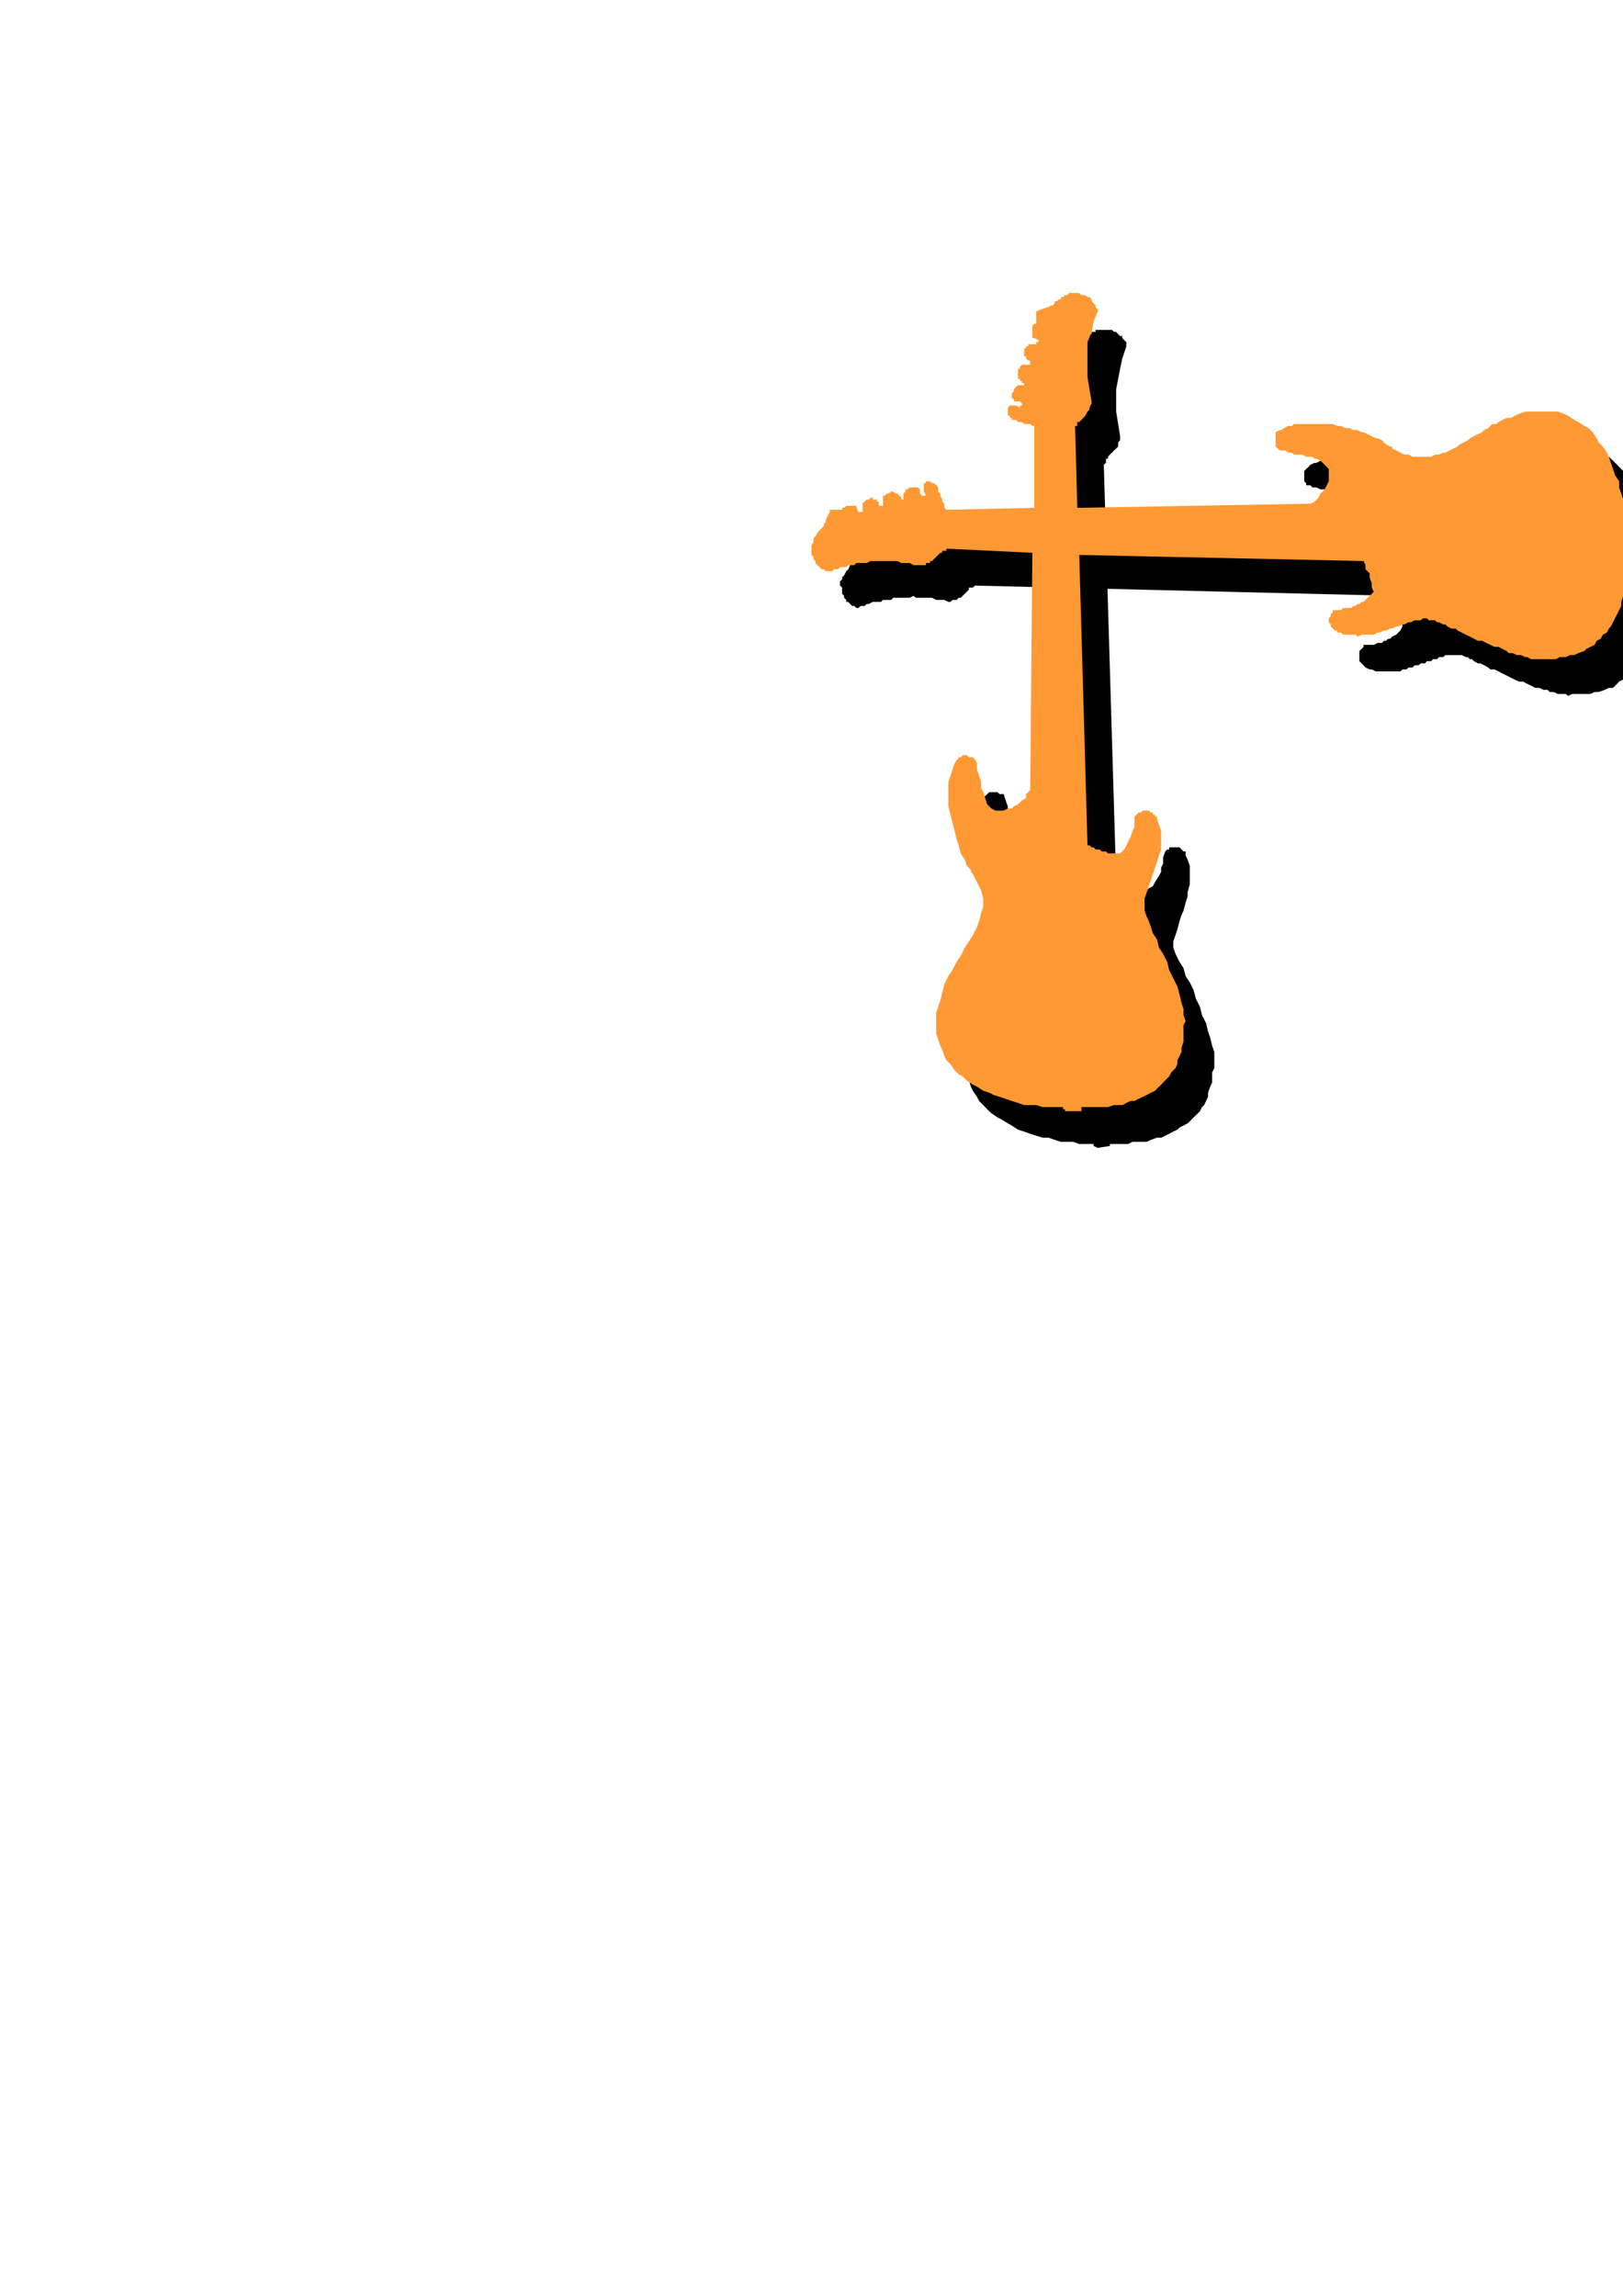 <?xml version="1.0" encoding="utf-8"?>
<!-- Created by UniConvertor 2.0rc4 (https://sk1project.net/) -->
<svg xmlns="http://www.w3.org/2000/svg" height="841.89pt" viewBox="0 0 595.276 841.89" width="595.276pt" version="1.1" xmlns:xlink="http://www.w3.org/1999/xlink" id="7befc3de-f60d-11ea-8be0-dcc15c148e23">

<g>
	<g>
		<path style="fill:#000000;" d="M 402.614,420.945 L 407.078,420.225 407.078,420.225 407.078,420.225 407.078,420.225 407.078,419.505 407.078,419.505 407.87,419.505 407.87,419.505 408.59,419.505 410.102,419.505 411.614,419.505 413.846,419.505 415.358,418.713 417.59,418.713 419.102,418.713 420.614,418.713 422.126,417.993 424.358,417.201 425.87,417.201 427.382,416.481 428.822,415.761 430.334,414.969 431.846,414.249 432.638,413.457 434.078,412.737 435.59,411.945 436.382,411.225 437.822,409.713 438.614,408.993 440.126,407.481 440.846,405.969 441.638,405.249 442.358,403.737 443.078,402.225 443.078,400.713 443.87,398.481 444.59,396.969 444.59,395.457 444.59,393.225 445.382,391.713 445.382,389.481 445.382,387.249 445.382,385.737 444.59,383.505 443.87,380.481 443.078,378.249 442.358,375.225 440.846,372.201 440.126,369.249 438.614,366.225 437.822,363.201 436.382,360.249 434.87,357.945 434.078,354.993 432.638,352.761 431.846,351.249 431.126,349.737 430.334,347.505 430.334,345.201 431.126,342.969 431.846,340.737 432.638,337.713 433.358,335.481 434.078,333.969 434.87,330.945 435.59,328.713 435.59,327.201 436.382,324.249 436.382,321.945 436.382,319.713 436.382,317.481 435.59,315.249 434.87,313.737 434.87,312.945 434.87,312.225 434.078,312.225 433.358,311.505 433.358,311.505 432.638,310.713 432.638,310.713 431.846,310.713 431.126,310.713 430.334,310.713 429.614,310.713 428.822,310.713 428.822,311.505 428.102,311.505 427.382,312.225 427.382,312.225 426.59,314.457 426.59,316.761 425.87,318.201 425.87,319.713 425.078,321.225 423.638,323.457 422.846,324.969 421.334,325.761 420.614,326.481 420.614,326.481 419.822,326.481 419.102,326.481 418.382,326.481 417.59,325.761 416.078,325.761 415.358,325.761 414.638,324.969 413.846,324.969 413.126,324.249 412.334,324.249 410.822,323.457 410.822,323.457 410.102,323.457 409.382,322.737 404.846,170.457 405.638,169.737 405.638,169.737 405.638,168.945 405.638,168.945 405.638,168.225 405.638,168.225 406.358,168.225 406.358,167.505 407.078,166.713 407.87,165.993 408.59,165.201 409.382,164.481 410.102,163.761 410.102,162.249 410.822,161.457 410.822,159.945 410.102,155.481 409.382,150.945 409.382,147.201 409.382,142.737 410.102,138.993 410.822,135.249 411.614,131.505 413.126,126.969 413.126,126.249 413.126,125.457 412.334,124.737 411.614,123.945 411.614,123.225 410.822,123.225 410.102,122.505 409.382,121.713 408.59,121.713 407.87,120.993 407.078,120.993 406.358,120.993 405.638,120.993 404.126,120.993 403.334,120.993 403.334,120.993 402.614,120.993 401.822,120.993 401.822,121.713 401.102,121.713 400.382,121.713 400.382,122.505 399.59,122.505 398.87,123.225 398.078,123.225 397.358,123.945 397.358,124.737 396.638,124.737 396.638,125.457 395.846,125.457 395.126,125.457 395.126,126.249 395.126,126.249 394.334,126.249 394.334,126.249 394.334,125.457 390.59,126.969 390.59,127.761 390.59,129.201 390.59,129.993 390.59,131.505 390.59,131.505 390.59,131.505 389.87,131.505 389.87,132.225 389.87,132.225 389.078,132.945 389.078,133.737 389.078,134.457 389.078,134.457 389.078,135.249 389.078,135.969 389.078,136.761 389.078,136.761 389.078,136.761 389.87,136.761 389.87,137.481 391.382,137.481 391.382,137.481 391.382,138.201 391.382,138.201 391.382,138.993 391.382,138.993 390.59,138.993 390.59,139.713 390.59,139.713 387.638,139.713 387.638,139.713 386.846,140.505 386.846,140.505 386.846,141.225 386.846,141.225 386.126,141.945 386.126,142.737 386.126,143.457 386.846,143.457 386.846,144.249 386.846,144.249 386.846,144.249 386.846,144.969 387.638,144.969 387.638,144.969 387.638,144.969 387.638,144.969 388.358,145.761 388.358,145.761 388.358,145.761 389.078,145.761 389.078,145.761 389.078,145.761 389.078,145.761 389.078,146.481 389.078,146.481 389.078,146.481 388.358,147.201 386.126,147.201 385.334,147.201 385.334,147.993 384.614,147.993 384.614,148.713 383.822,149.505 383.822,149.505 383.822,150.225 383.822,150.945 383.822,151.737 384.614,151.737 384.614,152.457 385.334,152.457 385.334,153.249 385.334,153.249 386.126,153.969 386.846,153.969 386.846,153.969 386.846,153.969 386.126,154.761 386.126,154.761 386.126,154.761 385.334,153.969 385.334,153.969 384.614,154.761 384.614,154.761 384.614,154.761 383.822,154.761 383.822,154.761 383.102,155.481 383.102,155.481 382.382,156.201 382.382,156.993 382.382,157.713 382.382,157.713 382.382,158.505 382.382,159.225 382.382,159.225 382.382,159.945 382.382,159.945 382.382,159.945 383.102,159.945 383.102,159.945 383.102,160.737 383.822,160.737 383.822,160.737 384.614,160.737 385.334,160.737 385.334,160.737 385.334,161.457 385.334,161.457 385.334,161.457 385.334,162.249 385.334,162.249 385.334,162.249 385.334,162.249 384.614,162.249 383.822,161.457 380.87,162.249 380.078,162.249 380.078,163.761 380.078,164.481 380.87,165.201 380.87,165.201 380.87,165.201 380.87,165.993 380.87,165.993 380.87,165.993 381.59,166.713 381.59,166.713 381.59,166.713 382.382,166.713 382.382,166.713 382.382,166.713 383.102,166.713 383.102,167.505 383.822,167.505 383.822,167.505 384.614,167.505 384.614,168.225 385.334,168.225 386.126,168.225 386.126,168.225 386.846,168.225 387.638,168.945 388.358,168.945 388.358,168.945 389.078,168.945 389.87,169.737 389.87,169.737 389.87,169.737 388.358,303.225 387.638,303.945 387.638,304.737 386.846,305.457 386.126,306.249 384.614,307.761 383.822,308.481 382.382,308.481 381.59,309.201 380.078,309.993 379.358,309.993 377.846,310.713 377.126,310.713 375.614,309.993 374.822,309.993 374.102,309.201 373.382,307.761 371.87,306.249 371.078,303.945 370.358,301.713 370.358,299.481 369.638,297.249 369.638,295.737 368.846,293.505 368.126,291.201 367.334,291.201 366.614,291.201 365.822,290.481 365.102,290.481 364.382,290.481 363.59,290.481 362.87,290.481 362.078,291.201 360.638,292.713 359.846,294.945 359.126,297.969 359.126,300.201 358.334,303.225 358.334,305.457 359.126,308.481 359.126,311.505 359.846,314.457 360.638,317.481 361.358,320.505 362.078,323.457 363.59,325.761 364.382,327.993 365.822,330.225 366.614,332.457 366.614,332.457 367.334,333.249 367.334,333.249 367.334,333.249 369.638,336.993 370.358,339.225 371.078,342.249 371.078,345.201 371.078,348.225 370.358,350.457 368.846,353.481 368.126,355.713 366.614,358.737 365.102,360.969 363.59,363.201 361.358,366.225 359.846,368.457 358.334,371.481 357.614,374.505 356.102,376.737 355.382,379.761 354.59,382.713 354.59,384.945 353.87,387.249 353.87,390.201 354.59,392.505 354.59,393.945 355.382,396.249 356.102,398.481 356.822,399.993 358.334,402.225 359.126,403.737 360.638,405.249 362.078,406.761 363.59,408.201 365.822,409.713 367.334,410.505 369.638,411.945 371.078,412.737 373.382,414.249 375.614,414.969 377.846,415.761 380.078,416.481 382.382,417.201 384.614,417.201 386.846,417.993 389.078,418.713 391.382,418.713 393.614,418.713 395.846,419.505 398.078,419.505 399.59,419.505 400.382,419.505 400.382,419.505 400.382,419.505 401.102,419.505 401.102,420.225 401.102,420.225 401.102,420.225 401.102,420.225 402.614,420.945 Z" />
		<path style="fill:#000000;" d="M 608.822,212.505 L 608.102,216.249 608.102,216.969 607.382,216.969 607.382,216.969 607.382,217.761 607.382,219.993 607.382,221.505 607.382,222.945 606.59,225.249 606.59,226.761 606.59,228.993 606.59,230.505 605.87,231.945 605.078,233.457 605.078,234.969 604.358,236.481 603.638,237.993 602.846,239.505 602.126,240.945 601.334,242.457 600.614,243.969 599.822,244.761 599.102,246.201 597.59,247.713 596.87,248.505 595.358,249.225 593.846,249.945 593.126,250.737 591.614,252.249 590.102,252.249 588.59,252.969 586.358,253.761 584.846,253.761 583.334,254.481 581.102,254.481 578.87,254.481 577.358,254.481 576.638,254.481 575.126,255.201 574.334,254.481 573.614,254.481 572.102,254.481 571.382,254.481 569.87,253.761 568.358,253.761 567.638,252.969 566.126,252.969 564.614,252.249 563.102,252.249 561.59,251.457 560.078,250.737 558.638,249.945 557.126,249.945 555.614,249.225 554.102,248.505 552.59,247.713 551.078,246.993 549.638,246.201 548.126,245.481 546.614,245.481 545.822,244.761 544.382,243.969 542.87,243.249 542.078,243.249 540.638,242.457 539.846,241.737 539.126,241.737 538.334,240.945 537.614,240.945 536.102,240.225 535.382,240.225 533.87,240.225 533.078,240.225 531.638,240.225 530.126,240.225 529.334,240.945 527.822,240.945 527.102,241.737 525.59,241.737 524.87,242.457 523.358,242.457 522.638,243.249 521.126,243.249 520.334,243.969 518.822,243.969 518.102,244.761 516.59,244.761 515.87,245.481 514.358,245.481 513.638,246.201 512.126,246.201 511.334,246.201 509.822,246.201 509.102,246.201 507.59,246.201 506.87,246.201 505.358,246.201 504.638,246.201 503.126,245.481 502.334,245.481 500.822,244.761 500.822,244.761 500.102,243.969 500.102,243.969 499.382,243.249 499.382,243.249 498.59,242.457 498.59,241.737 498.59,241.737 498.59,240.945 498.59,240.225 498.59,239.505 498.59,238.713 499.382,237.993 499.382,237.993 500.102,237.201 500.102,236.481 501.614,236.481 502.334,236.481 503.126,236.481 503.846,236.481 505.358,235.761 506.078,235.761 506.87,235.761 507.59,234.969 508.382,234.969 509.102,234.249 509.822,234.249 510.614,233.457 512.126,232.737 512.126,232.737 512.846,231.945 513.638,231.225 514.358,229.713 514.358,228.201 513.638,226.761 513.638,225.249 512.846,222.945 512.126,221.505 511.334,219.993 510.614,218.481 357.614,214.737 357.614,214.737 357.614,214.737 356.822,215.457 356.822,215.457 356.102,215.457 356.102,215.457 355.382,215.457 355.382,216.249 355.382,216.249 354.59,216.969 354.59,216.969 353.87,217.761 353.87,217.761 353.078,218.481 353.078,218.481 352.358,219.201 351.638,219.201 350.846,219.993 350.846,219.993 350.126,219.993 349.334,219.993 348.614,220.713 348.614,220.713 347.822,220.713 346.382,219.993 345.59,219.993 344.078,219.993 343.358,219.993 341.846,219.201 341.126,219.201 340.334,219.201 338.822,219.201 338.102,219.201 336.59,219.201 335.87,219.201 335.078,218.481 333.638,219.201 332.846,219.201 332.126,219.201 330.614,219.201 329.822,219.201 329.102,219.201 327.59,219.201 326.87,219.993 326.078,219.993 324.638,219.993 323.846,219.993 323.126,220.713 321.614,220.713 320.822,220.713 320.102,220.713 318.59,221.505 317.87,221.505 317.078,222.225 315.638,222.225 314.846,222.945 314.126,222.945 313.334,222.225 312.614,222.225 311.822,221.505 311.102,220.713 310.382,220.713 310.382,219.993 309.59,219.201 309.59,218.481 308.87,217.761 308.87,216.249 308.87,215.457 308.078,214.737 308.078,213.945 308.078,213.225 308.87,212.505 308.87,211.713 309.59,210.993 310.382,209.481 311.102,208.761 311.822,207.249 312.614,206.457 313.334,205.737 314.126,204.945 314.126,204.225 314.126,204.225 314.126,204.225 313.334,204.225 314.846,200.481 314.846,200.481 315.638,200.481 316.358,200.481 316.358,200.481 317.078,200.481 317.87,200.481 318.59,200.481 318.59,200.481 319.382,200.481 319.382,200.481 319.382,199.761 320.102,199.761 320.102,198.969 320.822,198.969 321.614,198.969 321.614,198.969 322.334,198.249 323.126,198.249 323.846,198.969 323.846,198.969 324.638,198.969 324.638,198.969 324.638,198.969 324.638,199.761 325.358,201.201 325.358,201.201 326.078,201.201 326.078,201.201 326.078,201.201 326.87,200.481 326.87,200.481 327.59,200.481 327.59,200.481 327.59,197.457 327.59,197.457 327.59,196.737 328.382,196.737 329.102,195.945 329.102,195.945 329.822,195.945 330.614,195.945 330.614,195.945 331.334,195.945 331.334,195.945 331.334,195.945 331.334,196.737 332.126,196.737 332.126,196.737 332.126,196.737 332.126,196.737 332.846,196.737 332.846,197.457 332.846,198.249 333.638,198.249 333.638,198.249 333.638,198.249 333.638,198.249 333.638,198.249 334.358,198.249 334.358,198.249 334.358,198.249 334.358,198.249 334.358,195.225 335.078,195.225 335.078,194.505 335.87,194.505 336.59,193.713 336.59,193.713 337.382,193.713 338.102,193.713 338.822,193.713 338.822,193.713 339.614,193.713 340.334,194.505 340.334,194.505 341.126,195.225 341.126,195.225 341.126,195.945 341.846,195.945 341.846,195.945 341.846,195.945 341.846,195.945 341.846,195.945 341.846,195.225 341.846,194.505 342.638,193.713 342.638,192.993 343.358,192.993 343.358,192.201 344.078,192.201 344.87,192.201 344.87,191.481 345.59,191.481 346.382,191.481 347.102,191.481 347.102,192.201 347.102,192.201 347.102,192.201 347.822,192.201 347.822,192.993 347.822,193.713 348.614,194.505 348.614,195.225 348.614,195.225 348.614,195.225 348.614,195.225 349.334,195.225 349.334,195.225 349.334,195.225 350.126,195.225 350.126,195.225 350.126,195.225 350.126,194.505 350.126,194.505 350.126,194.505 349.334,192.993 349.334,190.761 350.126,189.969 350.126,189.969 350.846,189.969 350.846,189.969 351.638,189.969 352.358,189.969 352.358,189.969 353.078,189.969 353.078,190.761 353.078,190.761 353.078,190.761 353.87,190.761 353.87,190.761 354.59,191.481 354.59,191.481 354.59,192.201 355.382,192.993 355.382,193.713 355.382,195.225 356.102,195.945 356.102,197.457 356.822,198.249 356.822,198.969 357.614,199.761 491.102,198.249 491.822,197.457 492.614,196.737 493.334,195.945 494.126,195.225 494.846,194.505 496.358,193.713 496.358,192.201 497.078,191.481 497.87,189.969 497.87,188.457 498.59,187.737 498.59,186.225 497.87,185.505 497.87,184.713 497.078,183.201 495.638,182.481 494.846,181.761 494.126,181.761 492.614,180.969 491.822,180.969 491.102,180.249 489.59,180.249 488.87,180.249 487.358,180.249 486.638,179.457 485.126,179.457 484.334,179.457 482.822,178.737 482.102,178.737 481.382,178.737 480.59,177.945 479.078,177.945 479.078,177.225 478.358,176.505 478.358,175.713 478.358,174.993 478.358,174.201 478.358,173.481 478.358,172.761 479.078,171.969 479.87,171.249 480.59,170.457 482.102,169.737 482.822,169.737 484.334,168.945 485.126,168.945 486.638,168.945 488.078,168.225 489.59,168.225 491.102,168.225 492.614,168.225 493.334,168.225 494.846,168.225 496.358,168.225 497.87,168.945 499.382,168.945 500.822,168.945 502.334,169.737 503.846,169.737 505.358,170.457 506.87,170.457 508.382,171.249 509.822,171.249 511.334,171.969 512.126,172.761 513.638,172.761 515.078,173.481 515.87,174.201 517.382,174.993 518.102,174.993 519.614,175.713 520.334,176.505 520.334,176.505 521.126,176.505 521.126,177.225 521.126,177.225 522.638,177.945 524.078,178.737 525.59,179.457 527.102,180.249 528.614,180.249 530.126,180.969 531.638,180.969 533.078,180.969 534.59,180.969 536.102,180.249 537.614,180.249 538.334,179.457 539.846,179.457 541.358,178.737 542.078,177.945 543.59,177.225 545.102,177.225 546.614,175.713 547.334,175.713 548.846,174.201 550.358,173.481 551.078,172.761 552.59,171.969 554.102,171.249 555.614,170.457 556.334,169.737 557.846,168.945 559.358,168.225 560.87,167.505 562.382,166.713 563.102,166.713 564.614,165.993 567.638,165.201 570.59,164.481 572.822,164.481 575.126,163.761 578.078,163.761 580.382,164.481 581.822,164.481 584.126,165.201 586.358,165.993 587.87,166.713 590.102,167.505 591.614,168.945 593.126,170.457 594.638,171.969 596.078,173.481 597.59,174.993 598.382,177.225 599.822,178.737 600.614,180.969 602.126,183.201 602.846,184.713 603.638,186.945 604.358,189.249 605.078,191.481 605.078,193.713 605.87,195.945 606.59,198.249 606.59,200.481 606.59,202.713 607.382,204.945 607.382,207.249 607.382,209.481 607.382,210.201 607.382,210.201 608.102,210.993 608.102,210.993 608.822,212.505 Z" />
		<path style="fill:#ff9933;" d="M 395.846,203.505 L 500.102,205.737 500.822,207.249 500.822,208.761 502.334,210.201 502.334,211.713 503.126,213.945 503.126,215.457 503.846,216.969 503.126,217.761 502.334,218.481 501.614,219.201 500.822,219.993 500.102,220.713 499.382,220.713 498.59,221.505 497.87,221.505 497.078,222.225 496.358,222.225 495.638,222.945 494.126,222.945 493.334,222.945 492.614,222.945 491.822,223.737 490.382,223.737 489.59,223.737 488.87,223.737 488.87,224.457 488.078,225.249 488.078,225.969 488.078,225.969 487.358,226.761 487.358,227.481 487.358,228.201 488.078,228.993 488.078,229.713 488.078,229.713 488.87,230.505 488.87,230.505 489.59,231.225 490.382,231.225 490.382,231.945 491.822,231.945 492.614,232.737 493.334,232.737 494.846,232.737 495.638,232.737 497.078,232.737 497.87,233.457 499.382,232.737 500.822,232.737 501.614,232.737 503.126,232.737 503.846,232.737 505.358,231.945 506.078,231.945 507.59,231.225 508.382,231.225 509.822,230.505 510.614,230.505 512.126,229.713 512.846,229.713 514.358,228.993 515.078,228.993 516.59,228.201 517.382,228.201 518.822,227.481 519.614,227.481 521.126,227.481 521.846,226.761 523.358,226.761 524.078,227.481 525.59,227.481 526.382,227.481 527.102,228.201 527.822,228.201 529.334,228.993 530.126,228.993 530.846,229.713 532.358,230.505 533.87,230.505 534.59,231.225 536.102,231.945 537.614,232.737 539.126,233.457 540.638,234.249 542.078,234.969 543.59,234.969 545.102,235.761 546.614,236.481 548.126,237.201 549.638,237.201 551.078,237.993 552.59,238.713 553.382,239.505 554.822,239.505 556.334,240.225 557.846,240.225 559.358,240.945 560.078,240.945 561.59,241.737 562.382,241.737 563.822,241.737 564.614,241.737 565.334,241.737 566.126,241.737 568.358,241.737 570.59,241.737 572.102,240.945 574.334,240.945 575.846,240.225 577.358,240.225 578.87,239.505 581.102,238.713 581.822,237.993 583.334,237.201 584.846,236.481 585.638,234.969 587.078,234.249 587.87,232.737 589.382,231.945 590.102,230.505 590.822,229.713 591.614,228.201 592.334,226.761 593.126,225.249 593.846,223.737 594.638,222.225 594.638,220.713 595.358,218.481 595.358,216.969 595.358,215.457 596.078,213.945 596.078,211.713 596.078,210.201 596.078,207.969 596.078,206.457 596.078,204.945 596.87,204.225 596.87,203.505 597.59,203.505 597.59,203.505 598.382,198.969 597.59,197.457 596.87,197.457 596.87,197.457 596.87,196.737 596.078,196.737 596.078,194.505 596.078,192.201 596.078,189.969 596.078,187.737 595.358,185.505 595.358,183.201 594.638,180.969 593.846,178.737 593.846,176.505 592.334,174.201 591.614,171.969 590.822,169.737 590.102,167.505 589.382,165.993 587.87,163.761 586.358,162.249 585.638,160.737 584.126,158.505 582.614,156.993 581.102,156.201 578.87,154.761 577.358,153.969 575.126,152.457 573.614,151.737 571.382,150.945 569.078,150.945 566.846,150.945 564.614,150.945 562.382,150.945 559.358,150.945 557.126,151.737 554.102,153.249 552.59,153.249 551.078,153.969 549.638,154.761 548.846,155.481 547.334,155.481 545.822,156.993 544.382,157.713 543.59,158.505 542.078,159.225 540.638,159.945 539.126,160.737 538.334,161.457 536.822,162.249 535.382,162.969 534.59,163.761 533.078,164.481 531.638,165.201 530.126,165.993 529.334,165.993 527.822,166.713 526.382,166.713 524.87,167.505 524.078,167.505 522.638,167.505 521.126,167.505 519.614,167.505 518.102,167.505 516.59,166.713 515.078,166.713 513.638,165.993 512.126,165.201 510.614,164.481 510.614,163.761 509.822,163.761 509.822,163.761 509.822,163.761 508.382,162.969 507.59,162.249 506.87,161.457 505.358,160.737 504.638,160.737 503.126,159.945 501.614,159.225 500.102,158.505 499.382,158.505 497.87,157.713 496.358,157.713 494.846,156.993 493.334,156.993 491.822,156.201 490.382,156.201 488.87,155.481 487.358,155.481 485.846,155.481 484.334,155.481 482.822,155.481 481.382,155.481 479.87,155.481 478.358,155.481 477.638,155.481 476.126,155.481 474.614,155.481 473.822,156.201 472.382,156.201 470.87,156.993 470.078,157.713 469.358,157.713 467.846,158.505 467.846,159.225 467.846,159.945 467.846,160.737 467.846,161.457 467.846,162.249 467.846,162.969 467.846,163.761 468.638,164.481 469.358,165.201 470.87,165.201 471.59,165.201 472.382,165.993 473.822,165.993 474.614,166.713 475.334,166.713 476.846,166.713 477.638,166.713 479.078,167.505 479.87,167.505 481.382,167.505 482.102,168.225 482.822,168.225 484.334,168.945 485.126,169.737 485.846,170.457 486.638,171.249 487.358,171.969 487.358,173.481 487.358,174.201 487.358,175.713 487.358,176.505 486.638,177.945 485.846,179.457 485.126,180.249 484.334,180.969 483.614,182.481 482.822,183.201 482.102,183.993 480.59,184.713 479.87,184.713 395.126,186.225 394.334,156.993 394.334,156.993 394.334,156.201 395.126,156.201 395.126,155.481 395.126,155.481 395.126,155.481 395.126,154.761 395.846,154.761 396.638,153.969 397.358,153.249 398.078,152.457 398.87,150.945 399.59,150.225 399.59,149.505 400.382,147.993 400.382,147.201 399.59,142.737 398.87,138.201 398.87,133.737 398.87,129.993 398.87,125.457 400.382,121.713 401.102,117.969 402.614,114.225 402.614,113.505 401.822,112.713 401.822,111.993 401.102,111.201 400.382,110.481 400.382,109.761 399.59,108.969 398.87,108.969 398.078,108.249 396.638,108.249 395.846,107.457 395.126,107.457 394.334,107.457 393.614,107.457 392.822,107.457 392.102,107.457 392.102,107.457 391.382,108.249 390.59,108.249 390.59,108.249 389.87,108.969 389.078,108.969 389.078,109.761 388.358,109.761 387.638,110.481 386.846,110.481 386.846,111.201 386.126,111.993 385.334,111.993 385.334,111.993 384.614,112.713 384.614,112.713 383.822,112.713 383.822,112.713 383.822,112.713 383.822,112.713 380.078,114.225 380.078,114.945 380.078,115.737 380.078,117.249 380.078,117.969 380.078,117.969 380.078,118.761 379.358,118.761 379.358,118.761 378.638,119.481 378.638,119.481 378.638,120.201 378.638,120.993 378.638,121.713 378.638,122.505 378.638,122.505 378.638,123.225 378.638,123.225 378.638,123.945 378.638,123.945 379.358,123.945 380.87,124.737 380.87,124.737 380.87,124.737 380.87,125.457 380.87,125.457 380.078,125.457 380.078,126.249 380.078,126.249 380.078,126.249 377.126,126.249 377.126,126.969 376.334,126.969 376.334,127.761 375.614,127.761 375.614,128.481 375.614,129.201 375.614,129.201 375.614,129.993 375.614,130.713 376.334,130.713 376.334,130.713 376.334,131.505 376.334,131.505 376.334,131.505 377.126,132.225 377.126,132.225 377.126,132.225 377.846,132.225 377.846,132.225 377.846,132.225 377.846,132.225 377.846,132.225 377.846,132.945 377.846,132.945 377.846,132.945 377.846,132.945 377.846,133.737 377.846,133.737 374.822,133.737 374.822,133.737 374.102,134.457 374.102,135.249 373.382,135.249 373.382,135.969 373.382,136.761 373.382,137.481 373.382,137.481 373.382,138.201 373.382,138.993 374.102,138.993 374.102,139.713 374.822,139.713 374.822,140.505 375.614,140.505 375.614,140.505 375.614,141.225 375.614,141.225 375.614,141.225 375.614,141.225 374.822,141.225 374.822,141.225 374.822,141.225 374.102,141.225 374.102,141.225 373.382,141.225 373.382,141.225 372.59,141.945 372.59,141.945 371.87,142.737 371.87,143.457 371.87,143.457 371.078,144.249 371.078,144.969 371.078,145.761 371.078,145.761 371.87,146.481 371.87,146.481 371.87,146.481 371.87,146.481 371.87,147.201 372.59,147.201 372.59,147.201 373.382,147.201 373.382,147.201 374.102,147.201 374.102,147.201 374.822,147.993 374.822,147.993 374.822,147.993 374.822,148.713 374.822,148.713 374.822,148.713 374.102,148.713 374.102,149.505 374.102,149.505 372.59,148.713 370.358,148.713 369.638,149.505 369.638,150.225 369.638,150.945 369.638,151.737 369.638,152.457 370.358,152.457 370.358,152.457 370.358,152.457 370.358,153.249 370.358,153.249 371.078,153.249 371.078,153.249 371.078,153.249 371.078,153.969 371.87,153.969 371.87,153.969 372.59,153.969 372.59,153.969 373.382,154.761 373.382,154.761 374.102,154.761 374.822,154.761 374.822,154.761 375.614,155.481 376.334,155.481 377.126,155.481 377.126,155.481 377.846,155.481 378.638,156.201 378.638,156.201 379.358,156.201 379.358,156.993 379.358,186.225 347.102,186.945 346.382,186.225 346.382,184.713 345.59,183.993 345.59,183.201 344.87,181.761 344.87,180.969 344.078,180.249 344.078,179.457 344.078,178.737 343.358,177.945 343.358,177.945 342.638,177.225 342.638,177.225 342.638,177.225 342.638,177.225 341.846,177.225 341.846,177.225 341.126,176.505 341.126,176.505 340.334,176.505 339.614,176.505 339.614,177.225 338.822,177.225 338.822,177.225 338.822,180.249 339.614,181.761 339.614,181.761 338.822,181.761 338.822,181.761 338.822,181.761 338.822,181.761 338.822,181.761 338.822,181.761 338.102,181.761 338.102,181.761 338.102,181.761 338.102,181.761 338.102,181.761 337.382,180.969 337.382,180.249 337.382,179.457 336.59,178.737 336.59,178.737 336.59,178.737 336.59,178.737 335.87,178.737 335.87,178.737 335.078,178.737 334.358,178.737 333.638,178.737 333.638,178.737 332.846,179.457 332.126,179.457 332.126,180.249 331.334,180.969 331.334,181.761 331.334,181.761 331.334,182.481 331.334,182.481 331.334,183.201 331.334,183.201 330.614,183.201 330.614,182.481 330.614,182.481 329.822,181.761 329.822,181.761 329.102,180.969 329.102,180.969 328.382,180.969 327.59,180.249 327.59,180.249 326.87,180.249 326.078,180.969 325.358,180.969 325.358,180.969 324.638,181.761 323.846,181.761 323.846,182.481 323.846,185.505 323.846,185.505 323.126,185.505 323.126,185.505 323.126,185.505 323.126,185.505 323.126,185.505 322.334,185.505 322.334,185.505 322.334,184.713 322.334,183.993 321.614,183.993 321.614,183.993 321.614,183.201 320.822,183.201 320.822,183.201 320.822,183.201 320.822,183.201 320.822,183.201 320.102,183.201 320.102,182.481 319.382,182.481 319.382,182.481 318.59,183.201 317.87,183.201 317.87,183.201 317.078,183.993 317.078,183.993 316.358,184.713 316.358,186.945 316.358,186.945 316.358,187.737 315.638,187.737 315.638,187.737 315.638,187.737 314.846,187.737 314.846,187.737 314.846,187.737 314.126,186.225 314.126,186.225 314.126,186.225 314.126,185.505 313.334,185.505 312.614,185.505 312.614,185.505 311.822,185.505 311.102,185.505 310.382,185.505 309.59,186.225 309.59,186.225 308.87,186.225 308.87,186.945 308.87,186.945 308.078,186.945 308.078,186.945 307.358,186.945 307.358,186.945 306.638,186.945 305.846,186.945 305.846,186.945 305.126,186.945 304.334,186.945 304.334,187.737 302.822,190.761 302.822,190.761 302.822,191.481 302.822,191.481 302.822,191.481 302.102,192.201 302.102,192.993 300.59,194.505 299.87,195.225 299.078,196.737 298.358,197.457 298.358,198.969 297.638,199.761 297.638,200.481 297.638,201.201 297.638,201.993 297.638,202.713 297.638,203.505 298.358,204.225 298.358,204.945 299.078,205.737 299.078,206.457 299.87,207.249 300.59,207.969 301.382,208.761 302.102,208.761 302.822,209.481 303.614,209.481 304.334,209.481 305.126,209.481 305.846,208.761 307.358,208.761 308.078,207.969 308.87,207.969 310.382,207.969 311.102,207.249 311.822,207.249 313.334,207.249 314.126,206.457 314.846,206.457 316.358,206.457 317.078,206.457 317.87,206.457 319.382,205.737 320.102,205.737 320.822,205.737 322.334,205.737 323.126,205.737 323.846,205.737 325.358,205.737 326.078,205.737 326.87,205.737 328.382,205.737 329.102,205.737 330.614,206.457 331.334,206.457 332.846,206.457 333.638,206.457 335.078,207.249 335.87,207.249 337.382,207.249 337.382,207.249 338.102,207.249 338.822,207.249 339.614,207.249 339.614,206.457 340.334,206.457 341.126,206.457 341.126,205.737 341.846,205.737 342.638,204.945 342.638,204.945 343.358,204.225 343.358,204.225 344.078,203.505 344.078,203.505 344.87,202.713 344.87,202.713 345.59,202.713 345.59,202.713 345.59,201.993 346.382,201.993 346.382,201.993 347.102,201.993 347.102,201.201 378.638,202.713 377.846,289.761 377.126,290.481 376.334,291.201 376.334,292.713 374.822,293.505 374.102,294.225 373.382,294.945 371.87,295.737 371.078,296.457 369.638,296.457 368.126,297.249 367.334,297.249 365.822,297.249 365.102,297.249 363.59,296.457 362.87,295.737 362.078,294.945 361.358,292.713 360.638,290.481 359.846,288.969 359.846,286.737 359.126,284.505 358.334,282.201 358.334,279.969 357.614,278.457 356.822,277.737 356.102,277.737 355.382,277.737 354.59,276.945 353.87,276.945 353.078,276.945 352.358,277.737 351.638,277.737 350.126,279.969 349.334,282.201 348.614,284.505 347.822,286.737 347.822,289.761 347.822,292.713 347.822,295.737 348.614,298.761 349.334,301.713 350.126,304.737 350.846,307.761 351.638,309.993 352.358,312.945 353.87,315.249 354.59,317.481 356.102,318.993 356.102,319.713 356.102,319.713 356.822,320.505 356.822,320.505 358.334,323.457 359.846,326.481 360.638,329.505 360.638,332.457 359.846,334.761 359.126,337.713 358.334,339.945 356.822,342.969 355.382,345.201 353.87,347.505 352.358,350.457 350.846,352.761 349.334,355.713 347.822,357.945 346.382,360.969 345.59,363.993 344.87,366.945 344.078,369.249 343.358,371.481 343.358,374.505 343.358,376.737 343.358,378.969 344.078,381.201 344.87,383.505 345.59,384.945 346.382,387.249 347.102,388.761 348.614,390.201 350.126,392.505 351.638,393.945 353.078,394.737 354.59,396.249 356.822,397.761 358.334,398.481 360.638,399.993 362.87,400.713 364.382,401.505 366.614,402.225 368.846,402.945 371.078,403.737 373.382,404.457 375.614,405.249 377.846,405.249 380.078,405.249 382.382,405.969 384.614,405.969 386.846,405.969 389.078,405.969 389.87,405.969 389.87,405.969 389.87,406.761 389.87,406.761 389.87,406.761 390.59,406.761 390.59,406.761 390.59,407.481 392.102,407.481 395.846,407.481 396.638,407.481 396.638,406.761 396.638,406.761 396.638,406.761 396.638,406.761 396.638,405.969 397.358,405.969 397.358,405.969 399.59,405.969 401.102,405.969 402.614,405.969 404.846,405.969 406.358,405.969 408.59,405.249 410.102,405.249 411.614,405.249 413.126,404.457 414.638,403.737 416.078,403.737 417.59,402.945 419.102,402.225 420.614,401.505 422.126,400.713 423.638,399.993 424.358,399.201 425.87,397.761 426.59,396.969 428.102,395.457 428.822,394.737 429.614,393.225 431.126,391.713 431.846,390.201 431.846,388.761 432.638,387.249 433.358,385.737 433.358,384.225 434.078,381.993 434.078,380.481 434.078,378.249 434.078,375.945 434.87,374.505 434.078,372.201 434.078,369.969 433.358,367.737 432.638,364.713 431.846,361.761 430.334,358.737 428.822,355.713 428.102,352.761 426.59,349.737 425.078,347.505 424.358,344.481 422.846,342.249 422.126,339.945 421.334,337.713 420.614,336.201 419.822,333.969 419.822,331.737 419.822,329.505 420.614,327.201 421.334,324.969 422.126,322.737 422.846,320.505 423.638,318.201 424.358,315.969 425.078,313.737 425.87,311.505 425.87,309.201 425.87,306.969 425.87,304.737 425.078,302.505 424.358,300.201 424.358,299.481 423.638,299.481 423.638,298.761 422.846,298.761 422.846,297.969 422.126,297.969 422.126,297.969 421.334,297.249 420.614,297.249 419.822,297.249 419.102,297.249 418.382,297.969 417.59,297.969 417.59,297.969 416.87,298.761 416.078,299.481 416.078,300.993 416.078,303.225 415.358,304.737 414.638,306.969 413.846,308.481 413.126,309.993 412.334,311.505 410.822,312.945 410.102,312.945 409.382,312.945 408.59,312.945 407.87,312.945 407.078,312.945 406.358,312.945 405.638,312.225 404.846,312.225 404.126,312.225 403.334,311.505 401.822,311.505 401.102,310.713 400.382,310.713 399.59,309.993 398.87,309.993 398.87,309.993 395.846,203.505 Z" />
		<path style="stroke:#000000;stroke-width:0.0;stroke-miterlimit:10.433;fill:none;" d="M 395.846,203.505 L 500.102,205.737 500.822,207.249 500.822,208.761 502.334,210.201 502.334,211.713 503.126,213.945 503.126,215.457 503.846,216.969 503.126,217.761 502.334,218.481 501.614,219.201 500.822,219.993 500.102,220.713 499.382,220.713 498.59,221.505 497.87,221.505 497.078,222.225 496.358,222.225 495.638,222.945 494.126,222.945 493.334,222.945 492.614,222.945 491.822,223.737 490.382,223.737 489.59,223.737 488.87,223.737 488.87,224.457 488.078,225.249 488.078,225.969 488.078,225.969 487.358,226.761 487.358,227.481 487.358,228.201 488.078,228.993 488.078,229.713 488.078,229.713 488.87,230.505 488.87,230.505 489.59,231.225 490.382,231.225 490.382,231.945 491.822,231.945 492.614,232.737 493.334,232.737 494.846,232.737 495.638,232.737 497.078,232.737 497.87,233.457 499.382,232.737 500.822,232.737 501.614,232.737 503.126,232.737 503.846,232.737 505.358,231.945 506.078,231.945 507.59,231.225 508.382,231.225 509.822,230.505 510.614,230.505 512.126,229.713 512.846,229.713 514.358,228.993 515.078,228.993 516.59,228.201 517.382,228.201 518.822,227.481 519.614,227.481 521.126,227.481 521.846,226.761 523.358,226.761 524.078,227.481 525.59,227.481 526.382,227.481 527.102,228.201 527.822,228.201 529.334,228.993 530.126,228.993 530.846,229.713 532.358,230.505 533.87,230.505 534.59,231.225 536.102,231.945 537.614,232.737 539.126,233.457 540.638,234.249 542.078,234.969 543.59,234.969 545.102,235.761 546.614,236.481 548.126,237.201 549.638,237.201 551.078,237.993 552.59,238.713 553.382,239.505 554.822,239.505 556.334,240.225 557.846,240.225 559.358,240.945 560.078,240.945 561.59,241.737 562.382,241.737 563.822,241.737 564.614,241.737 565.334,241.737 566.126,241.737 568.358,241.737 570.59,241.737 572.102,240.945 574.334,240.945 575.846,240.225 577.358,240.225 578.87,239.505 581.102,238.713 581.822,237.993 583.334,237.201 584.846,236.481 585.638,234.969 587.078,234.249 587.87,232.737 589.382,231.945 590.102,230.505 590.822,229.713 591.614,228.201 592.334,226.761 593.126,225.249 593.846,223.737 594.638,222.225 594.638,220.713 595.358,218.481 595.358,216.969 595.358,215.457 596.078,213.945 596.078,211.713 596.078,210.201 596.078,207.969 596.078,206.457 596.078,204.945 596.87,204.225 596.87,203.505 597.59,203.505 597.59,203.505 598.382,198.969 597.59,197.457 596.87,197.457 596.87,197.457 596.87,196.737 596.078,196.737 596.078,194.505 596.078,192.201 596.078,189.969 596.078,187.737 595.358,185.505 595.358,183.201 594.638,180.969 593.846,178.737 593.846,176.505 592.334,174.201 591.614,171.969 590.822,169.737 590.102,167.505 589.382,165.993 587.87,163.761 586.358,162.249 585.638,160.737 584.126,158.505 582.614,156.993 581.102,156.201 578.87,154.761 577.358,153.969 575.126,152.457 573.614,151.737 571.382,150.945 569.078,150.945 566.846,150.945 564.614,150.945 562.382,150.945 559.358,150.945 557.126,151.737 554.102,153.249 552.59,153.249 551.078,153.969 549.638,154.761 548.846,155.481 547.334,155.481 545.822,156.993 544.382,157.713 543.59,158.505 542.078,159.225 540.638,159.945 539.126,160.737 538.334,161.457 536.822,162.249 535.382,162.969 534.59,163.761 533.078,164.481 531.638,165.201 530.126,165.993 529.334,165.993 527.822,166.713 526.382,166.713 524.87,167.505 524.078,167.505 522.638,167.505 521.126,167.505 519.614,167.505 518.102,167.505 516.59,166.713 515.078,166.713 513.638,165.993 512.126,165.201 510.614,164.481 510.614,163.761 509.822,163.761 509.822,163.761 509.822,163.761 508.382,162.969 507.59,162.249 506.87,161.457 505.358,160.737 504.638,160.737 503.126,159.945 501.614,159.225 500.102,158.505 499.382,158.505 497.87,157.713 496.358,157.713 494.846,156.993 493.334,156.993 491.822,156.201 490.382,156.201 488.87,155.481 487.358,155.481 485.846,155.481 484.334,155.481 482.822,155.481 481.382,155.481 479.87,155.481 478.358,155.481 477.638,155.481 476.126,155.481 474.614,155.481 473.822,156.201 472.382,156.201 470.87,156.993 470.078,157.713 469.358,157.713 467.846,158.505 467.846,159.225 467.846,159.945 467.846,160.737 467.846,161.457 467.846,162.249 467.846,162.969 467.846,163.761 468.638,164.481 469.358,165.201 470.87,165.201 471.59,165.201 472.382,165.993 473.822,165.993 474.614,166.713 475.334,166.713 476.846,166.713 477.638,166.713 479.078,167.505 479.87,167.505 481.382,167.505 482.102,168.225 482.822,168.225 484.334,168.945 485.126,169.737 485.846,170.457 486.638,171.249 487.358,171.969 487.358,173.481 487.358,174.201 487.358,175.713 487.358,176.505 486.638,177.945 485.846,179.457 485.126,180.249 484.334,180.969 483.614,182.481 482.822,183.201 482.102,183.993 480.59,184.713 479.87,184.713 395.126,186.225 394.334,156.993 394.334,156.993 394.334,156.201 395.126,156.201 395.126,155.481 395.126,155.481 395.126,155.481 395.126,154.761 395.846,154.761 396.638,153.969 397.358,153.249 398.078,152.457 398.87,150.945 399.59,150.225 399.59,149.505 400.382,147.993 400.382,147.201 399.59,142.737 398.87,138.201 398.87,133.737 398.87,129.993 398.87,125.457 400.382,121.713 401.102,117.969 402.614,114.225 402.614,113.505 401.822,112.713 401.822,111.993 401.102,111.201 400.382,110.481 400.382,109.761 399.59,108.969 398.87,108.969 398.078,108.249 396.638,108.249 395.846,107.457 395.126,107.457 394.334,107.457 393.614,107.457 392.822,107.457 392.102,107.457 392.102,107.457 391.382,108.249 390.59,108.249 390.59,108.249 389.87,108.969 389.078,108.969 389.078,109.761 388.358,109.761 387.638,110.481 386.846,110.481 386.846,111.201 386.126,111.993 385.334,111.993 385.334,111.993 384.614,112.713 384.614,112.713 383.822,112.713 383.822,112.713 383.822,112.713 383.822,112.713 380.078,114.225 380.078,114.945 380.078,115.737 380.078,117.249 380.078,117.969 380.078,117.969 380.078,118.761 379.358,118.761 379.358,118.761 378.638,119.481 378.638,119.481 378.638,120.201 378.638,120.993 378.638,121.713 378.638,122.505 378.638,122.505 378.638,123.225 378.638,123.225 378.638,123.945 378.638,123.945 379.358,123.945 380.87,124.737 380.87,124.737 380.87,124.737 380.87,125.457 380.87,125.457 380.078,125.457 380.078,126.249 380.078,126.249 380.078,126.249 377.126,126.249 377.126,126.969 376.334,126.969 376.334,127.761 375.614,127.761 375.614,128.481 375.614,129.201 375.614,129.201 375.614,129.993 375.614,130.713 376.334,130.713 376.334,130.713 376.334,131.505 376.334,131.505 376.334,131.505 377.126,132.225 377.126,132.225 377.126,132.225 377.846,132.225 377.846,132.225 377.846,132.225 377.846,132.225 377.846,132.225 377.846,132.945 377.846,132.945 377.846,132.945 377.846,132.945 377.846,133.737 377.846,133.737 374.822,133.737 374.822,133.737 374.102,134.457 374.102,135.249 373.382,135.249 373.382,135.969 373.382,136.761 373.382,137.481 373.382,137.481 373.382,138.201 373.382,138.993 374.102,138.993 374.102,139.713 374.822,139.713 374.822,140.505 375.614,140.505 375.614,140.505 375.614,141.225 375.614,141.225 375.614,141.225 375.614,141.225 374.822,141.225 374.822,141.225 374.822,141.225 374.102,141.225 374.102,141.225 373.382,141.225 373.382,141.225 372.59,141.945 372.59,141.945 371.87,142.737 371.87,143.457 371.87,143.457 371.078,144.249 371.078,144.969 371.078,145.761 371.078,145.761 371.87,146.481 371.87,146.481 371.87,146.481 371.87,146.481 371.87,147.201 372.59,147.201 372.59,147.201 373.382,147.201 373.382,147.201 374.102,147.201 374.102,147.201 374.822,147.993 374.822,147.993 374.822,147.993 374.822,148.713 374.822,148.713 374.822,148.713 374.102,148.713 374.102,149.505 374.102,149.505 372.59,148.713 370.358,148.713 369.638,149.505 369.638,150.225 369.638,150.945 369.638,151.737 369.638,152.457 370.358,152.457 370.358,152.457 370.358,152.457 370.358,153.249 370.358,153.249 371.078,153.249 371.078,153.249 371.078,153.249 371.078,153.969 371.87,153.969 371.87,153.969 372.59,153.969 372.59,153.969 373.382,154.761 373.382,154.761 374.102,154.761 374.822,154.761 374.822,154.761 375.614,155.481 376.334,155.481 377.126,155.481 377.126,155.481 377.846,155.481 378.638,156.201 378.638,156.201 379.358,156.201 379.358,156.993 379.358,186.225 347.102,186.945 346.382,186.225 346.382,184.713 345.59,183.993 345.59,183.201 344.87,181.761 344.87,180.969 344.078,180.249 344.078,179.457 344.078,178.737 343.358,177.945 343.358,177.945 342.638,177.225 342.638,177.225 342.638,177.225 342.638,177.225 341.846,177.225 341.846,177.225 341.126,176.505 341.126,176.505 340.334,176.505 339.614,176.505 339.614,177.225 338.822,177.225 338.822,177.225 338.822,180.249 339.614,181.761 339.614,181.761 338.822,181.761 338.822,181.761 338.822,181.761 338.822,181.761 338.822,181.761 338.822,181.761 338.102,181.761 338.102,181.761 338.102,181.761 338.102,181.761 338.102,181.761 337.382,180.969 337.382,180.249 337.382,179.457 336.59,178.737 336.59,178.737 336.59,178.737 336.59,178.737 335.87,178.737 335.87,178.737 335.078,178.737 334.358,178.737 333.638,178.737 333.638,178.737 332.846,179.457 332.126,179.457 332.126,180.249 331.334,180.969 331.334,181.761 331.334,181.761 331.334,182.481 331.334,182.481 331.334,183.201 331.334,183.201 330.614,183.201 330.614,182.481 330.614,182.481 329.822,181.761 329.822,181.761 329.102,180.969 329.102,180.969 328.382,180.969 327.59,180.249 327.59,180.249 326.87,180.249 326.078,180.969 325.358,180.969 325.358,180.969 324.638,181.761 323.846,181.761 323.846,182.481 323.846,185.505 323.846,185.505 323.126,185.505 323.126,185.505 323.126,185.505 323.126,185.505 323.126,185.505 322.334,185.505 322.334,185.505 322.334,184.713 322.334,183.993 321.614,183.993 321.614,183.993 321.614,183.201 320.822,183.201 320.822,183.201 320.822,183.201 320.822,183.201 320.822,183.201 320.102,183.201 320.102,182.481 319.382,182.481 319.382,182.481 318.59,183.201 317.87,183.201 317.87,183.201 317.078,183.993 317.078,183.993 316.358,184.713 316.358,186.945 316.358,186.945 316.358,187.737 315.638,187.737 315.638,187.737 315.638,187.737 314.846,187.737 314.846,187.737 314.846,187.737 314.126,186.225 314.126,186.225 314.126,186.225 314.126,185.505 313.334,185.505 312.614,185.505 312.614,185.505 311.822,185.505 311.102,185.505 310.382,185.505 309.59,186.225 309.59,186.225 308.87,186.225 308.87,186.945 308.87,186.945 308.078,186.945 308.078,186.945 307.358,186.945 307.358,186.945 306.638,186.945 305.846,186.945 305.846,186.945 305.126,186.945 304.334,186.945 304.334,187.737 302.822,190.761 302.822,190.761 302.822,191.481 302.822,191.481 302.822,191.481 302.102,192.201 302.102,192.993 300.59,194.505 299.87,195.225 299.078,196.737 298.358,197.457 298.358,198.969 297.638,199.761 297.638,200.481 297.638,201.201 297.638,201.993 297.638,202.713 297.638,203.505 298.358,204.225 298.358,204.945 299.078,205.737 299.078,206.457 299.87,207.249 300.59,207.969 301.382,208.761 302.102,208.761 302.822,209.481 303.614,209.481 304.334,209.481 305.126,209.481 305.846,208.761 307.358,208.761 308.078,207.969 308.87,207.969 310.382,207.969 311.102,207.249 311.822,207.249 313.334,207.249 314.126,206.457 314.846,206.457 316.358,206.457 317.078,206.457 317.87,206.457 319.382,205.737 320.102,205.737 320.822,205.737 322.334,205.737 323.126,205.737 323.846,205.737 325.358,205.737 326.078,205.737 326.87,205.737 328.382,205.737 329.102,205.737 330.614,206.457 331.334,206.457 332.846,206.457 333.638,206.457 335.078,207.249 335.87,207.249 337.382,207.249 337.382,207.249 338.102,207.249 338.822,207.249 339.614,207.249 339.614,206.457 340.334,206.457 341.126,206.457 341.126,205.737 341.846,205.737 342.638,204.945 342.638,204.945 343.358,204.225 343.358,204.225 344.078,203.505 344.078,203.505 344.87,202.713 344.87,202.713 345.59,202.713 345.59,202.713 345.59,201.993 346.382,201.993 346.382,201.993 347.102,201.993 347.102,201.201 378.638,202.713 377.846,289.761 377.126,290.481 376.334,291.201 376.334,292.713 374.822,293.505 374.102,294.225 373.382,294.945 371.87,295.737 371.078,296.457 369.638,296.457 368.126,297.249 367.334,297.249 365.822,297.249 365.102,297.249 363.59,296.457 362.87,295.737 362.078,294.945 361.358,292.713 360.638,290.481 359.846,288.969 359.846,286.737 359.126,284.505 358.334,282.201 358.334,279.969 357.614,278.457 356.822,277.737 356.102,277.737 355.382,277.737 354.59,276.945 353.87,276.945 353.078,276.945 352.358,277.737 351.638,277.737 350.126,279.969 349.334,282.201 348.614,284.505 347.822,286.737 347.822,289.761 347.822,292.713 347.822,295.737 348.614,298.761 349.334,301.713 350.126,304.737 350.846,307.761 351.638,309.993 352.358,312.945 353.87,315.249 354.59,317.481 356.102,318.993 356.102,319.713 356.102,319.713 356.822,320.505 356.822,320.505 358.334,323.457 359.846,326.481 360.638,329.505 360.638,332.457 359.846,334.761 359.126,337.713 358.334,339.945 356.822,342.969 355.382,345.201 353.87,347.505 352.358,350.457 350.846,352.761 349.334,355.713 347.822,357.945 346.382,360.969 345.59,363.993 344.87,366.945 344.078,369.249 343.358,371.481 343.358,374.505 343.358,376.737 343.358,378.969 344.078,381.201 344.87,383.505 345.59,384.945 346.382,387.249 347.102,388.761 348.614,390.201 350.126,392.505 351.638,393.945 353.078,394.737 354.59,396.249 356.822,397.761 358.334,398.481 360.638,399.993 362.87,400.713 364.382,401.505 366.614,402.225 368.846,402.945 371.078,403.737 373.382,404.457 375.614,405.249 377.846,405.249 380.078,405.249 382.382,405.969 384.614,405.969 386.846,405.969 389.078,405.969 389.87,405.969 389.87,405.969 389.87,406.761 389.87,406.761 389.87,406.761 390.59,406.761 390.59,406.761 390.59,407.481 392.102,407.481 395.846,407.481 396.638,407.481 396.638,406.761 396.638,406.761 396.638,406.761 396.638,406.761 396.638,405.969 397.358,405.969 397.358,405.969 399.59,405.969 401.102,405.969 402.614,405.969 404.846,405.969 406.358,405.969 408.59,405.249 410.102,405.249 411.614,405.249 413.126,404.457 414.638,403.737 416.078,403.737 417.59,402.945 419.102,402.225 420.614,401.505 422.126,400.713 423.638,399.993 424.358,399.201 425.87,397.761 426.59,396.969 428.102,395.457 428.822,394.737 429.614,393.225 431.126,391.713 431.846,390.201 431.846,388.761 432.638,387.249 433.358,385.737 433.358,384.225 434.078,381.993 434.078,380.481 434.078,378.249 434.078,375.945 434.87,374.505 434.078,372.201 434.078,369.969 433.358,367.737 432.638,364.713 431.846,361.761 430.334,358.737 428.822,355.713 428.102,352.761 426.59,349.737 425.078,347.505 424.358,344.481 422.846,342.249 422.126,339.945 421.334,337.713 420.614,336.201 419.822,333.969 419.822,331.737 419.822,329.505 420.614,327.201 421.334,324.969 422.126,322.737 422.846,320.505 423.638,318.201 424.358,315.969 425.078,313.737 425.87,311.505 425.87,309.201 425.87,306.969 425.87,304.737 425.078,302.505 424.358,300.201 424.358,299.481 423.638,299.481 423.638,298.761 422.846,298.761 422.846,297.969 422.126,297.969 422.126,297.969 421.334,297.249 420.614,297.249 419.822,297.249 419.102,297.249 418.382,297.969 417.59,297.969 417.59,297.969 416.87,298.761 416.078,299.481 416.078,300.993 416.078,303.225 415.358,304.737 414.638,306.969 413.846,308.481 413.126,309.993 412.334,311.505 410.822,312.945 410.102,312.945 409.382,312.945 408.59,312.945 407.87,312.945 407.078,312.945 406.358,312.945 405.638,312.225 404.846,312.225 404.126,312.225 403.334,311.505 401.822,311.505 401.102,310.713 400.382,310.713 399.59,309.993 398.87,309.993 398.87,309.993 395.846,203.505" />
	</g>
</g>
<g>
</g>
<g>
</g>
<g>
</g>
</svg>